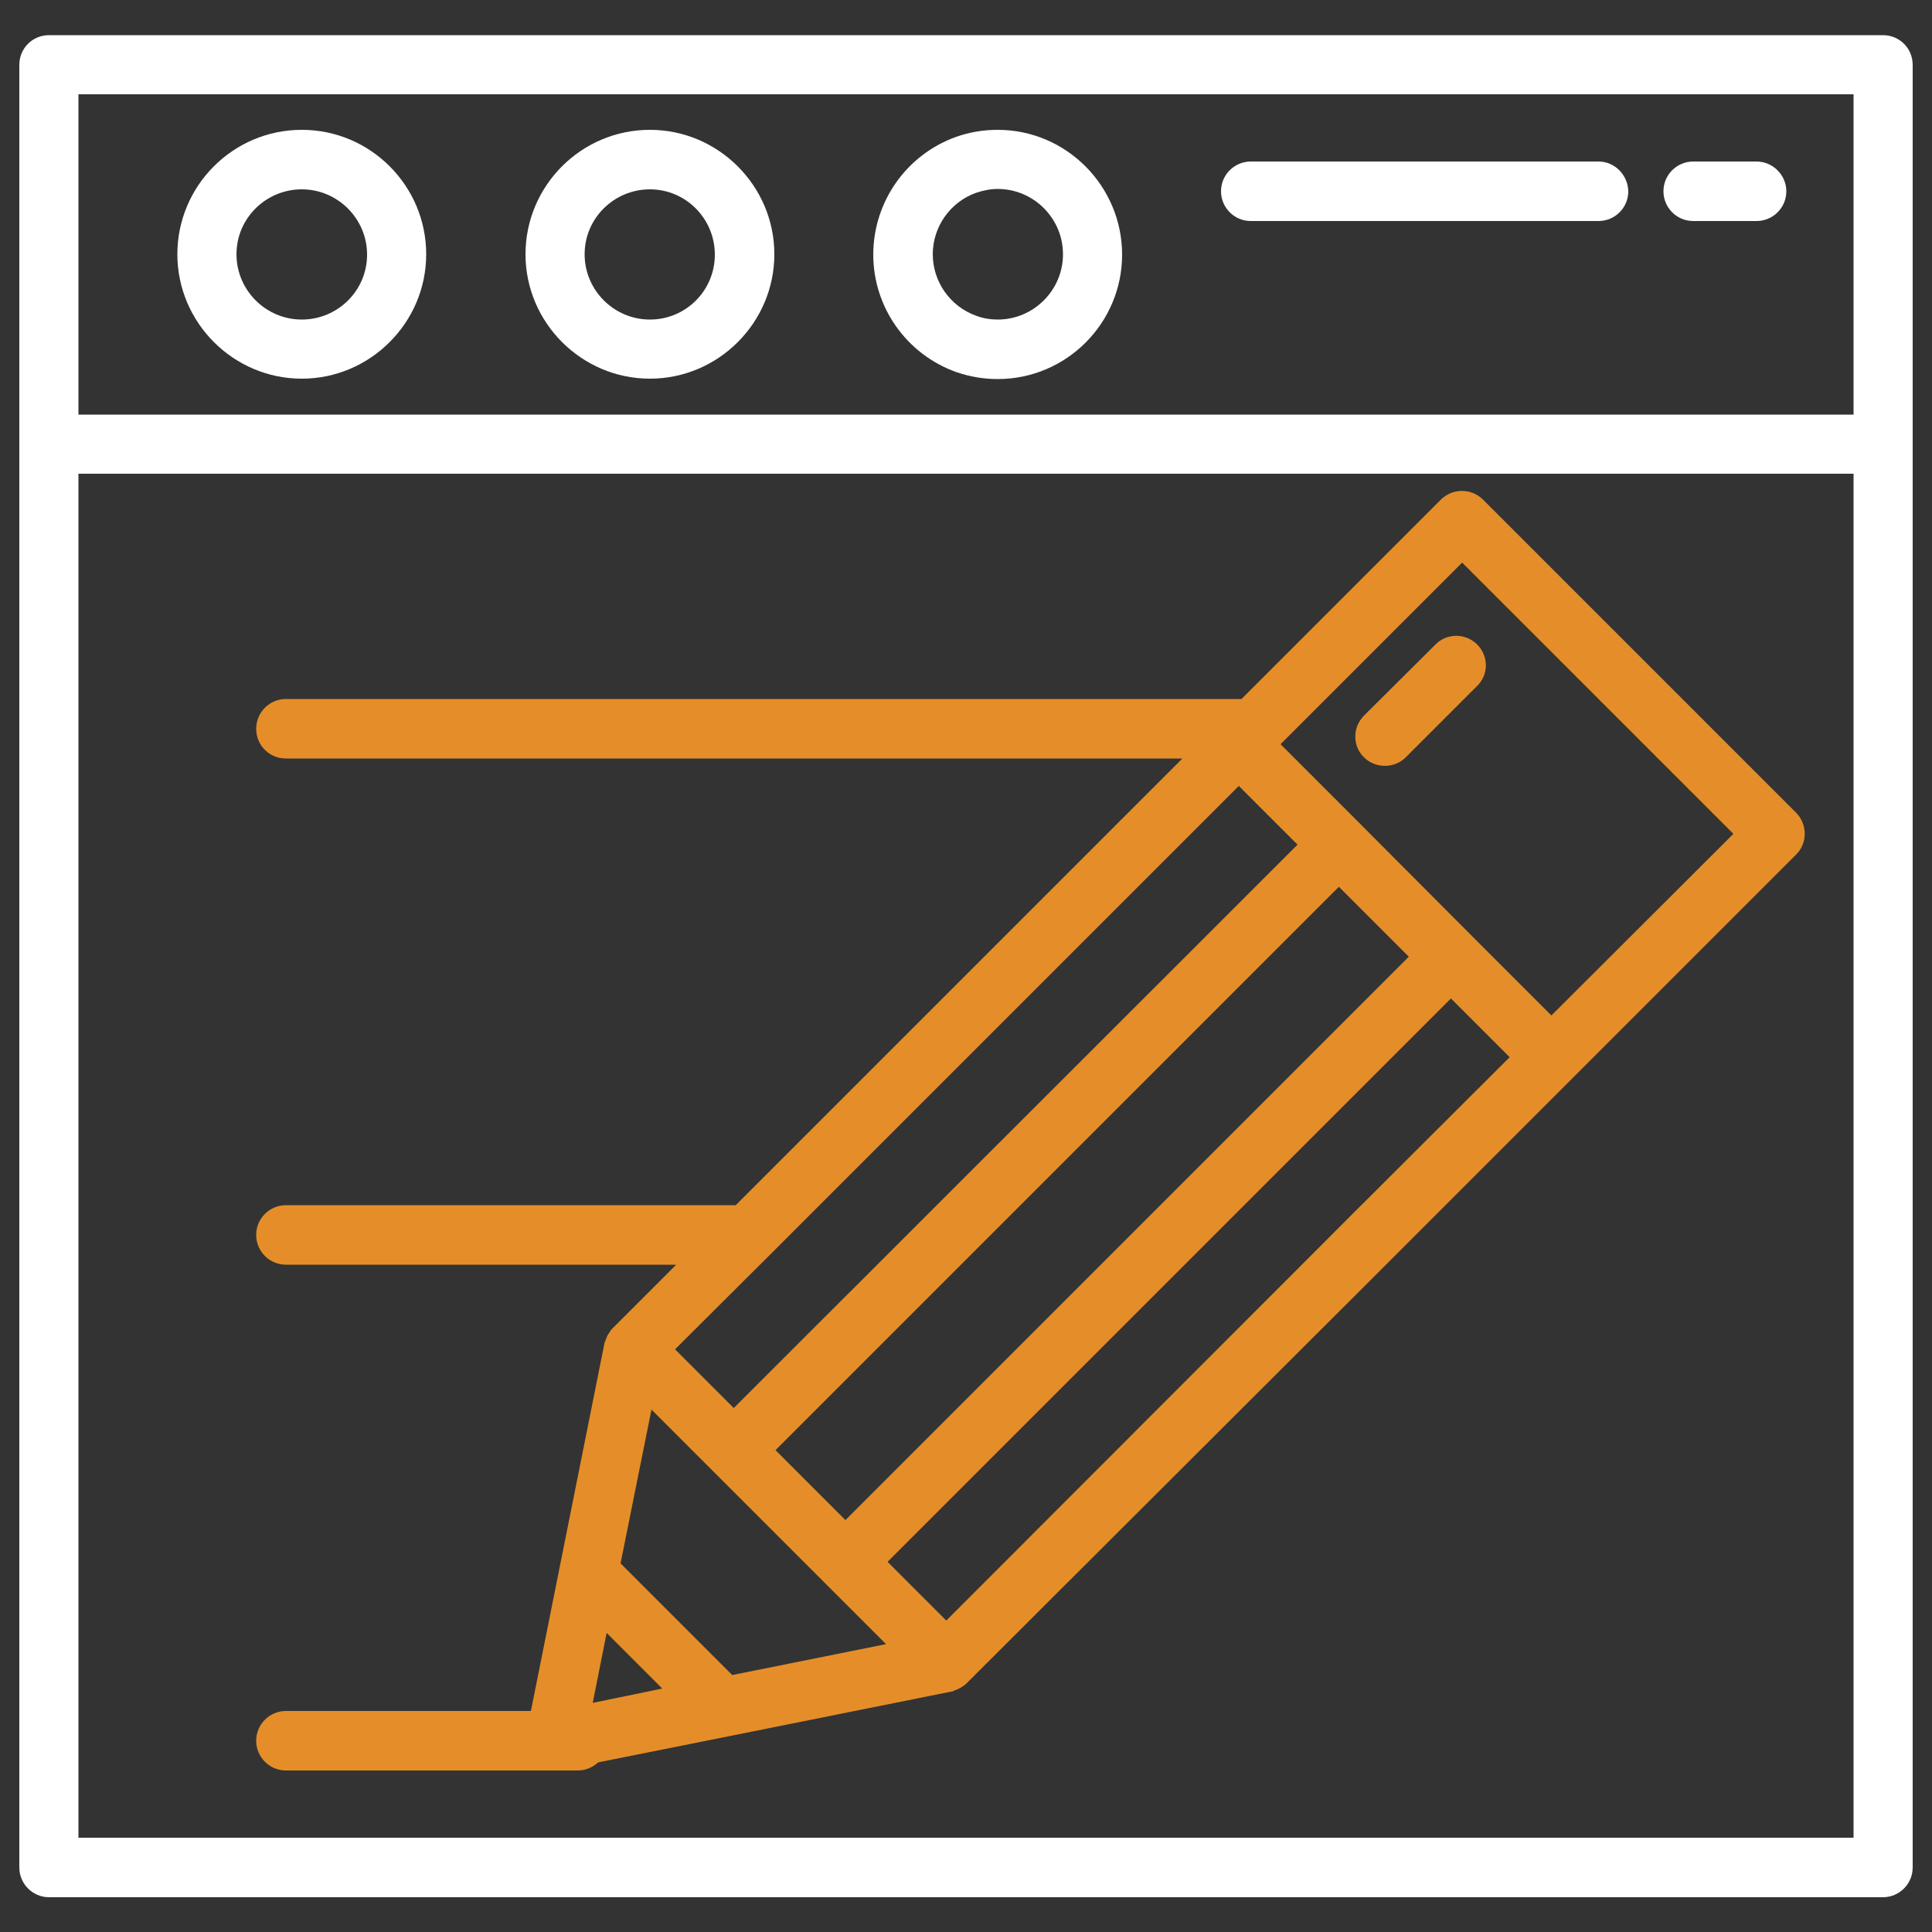 <?xml version="1.0" encoding="utf-8"?>
<!-- Generator: Adobe Illustrator 23.0.3, SVG Export Plug-In . SVG Version: 6.00 Build 0)  -->
<svg version="1.1" id="Layer_1" xmlns="http://www.w3.org/2000/svg" xmlns:xlink="http://www.w3.org/1999/xlink" x="0px" y="0px"
	 viewBox="0 0 500 500" style="enable-background:new 0 0 500 500;" xml:space="preserve">
<rect x="0" y="0" width="500" height="500" fill="#333333" stroke="none"/>
<style type="text/css">
	.st0{fill:#FFFFFF;}
	.st1{fill:#E58E29;}
</style>
<g>
	<g>
		<g>
			<path class="st0" d="M487.3,9.1H250H12.7C8.4,9.1,5,12.5,5,16.8V115v368.3c0,4.2,3.4,7.7,7.7,7.7H250h237.3
				c4.2,0,7.7-3.4,7.7-7.7V115V16.8C495,12.5,491.6,9.1,487.3,9.1z M479.7,475.6H250H20.3V122.6H250h229.7L479.7,475.6L479.7,475.6z
				 M479.7,107.3H250H20.3V24.4H250h229.7L479.7,107.3L479.7,107.3z"/>
		</g>
	</g>
	<g>
		<g>
			<path class="st0" d="M413.7,41.8h-90c-4.2,0-7.7,3.4-7.7,7.7c0,4.2,3.4,7.7,7.7,7.7h90c4.2,0,7.7-3.4,7.7-7.7
				C421.3,45.3,417.9,41.8,413.7,41.8z"/>
		</g>
	</g>
	<g>
		<g>
			<path class="st0" d="M454.6,41.8h-16.4c-4.2,0-7.7,3.4-7.7,7.7c0,4.2,3.4,7.7,7.7,7.7h16.4c4.2,0,7.7-3.4,7.7-7.7
				C462.3,45.3,458.8,41.8,454.6,41.8z"/>
		</g>
	</g>
	<g>
		<g>
			<path class="st0" d="M258.2,33.6c-3.7,0-7.3,0.6-10.7,1.8c0,0,0,0,0,0C234.6,40,226,52.2,226,65.9c0,13.6,8.6,25.8,21.5,30.4
				c0,0,0,0,0,0c3.5,1.2,7.1,1.8,10.7,1.8c17.8,0,32.2-14.5,32.2-32.2S276,33.6,258.2,33.6z M258.2,82.7c-1.9,0-3.8-0.3-5.6-1
				c0,0,0,0,0,0c-6.7-2.4-11.2-8.8-11.2-15.9s4.5-13.5,11.2-15.9c0,0,0,0,0,0c1.8-0.6,3.7-1,5.6-1c9.3,0,16.9,7.6,16.9,16.9
				S267.5,82.7,258.2,82.7z"/>
		</g>
	</g>
	<g>
		<g>
			<path class="st0" d="M168.2,33.6c-17.8,0-32.2,14.5-32.2,32.2s14.5,32.2,32.2,32.2s32.2-14.5,32.2-32.2S185.9,33.6,168.2,33.6z
				 M168.2,82.7c-9.3,0-16.9-7.6-16.9-16.9S158.9,49,168.2,49S185,56.6,185,65.9S177.5,82.7,168.2,82.7z"/>
		</g>
	</g>
	<g>
		<g>
			<path class="st0" d="M78.1,33.6c-17.8,0-32.2,14.5-32.2,32.2s14.5,32.2,32.2,32.2s32.2-14.5,32.2-32.2S95.9,33.6,78.1,33.6z
				 M78.1,82.7c-9.3,0-16.9-7.6-16.9-16.9S68.8,49,78.1,49S95,56.6,95,65.9S87.4,82.7,78.1,82.7z"/>
		</g>
	</g>
	<g>
		<g>
			<path class="st1" d="M464.8,210.3l-81-81c-3-3-7.9-3-10.9,0l-51.6,51.6H250H74c-4.2,0-7.7,3.4-7.7,7.7s3.4,7.7,7.7,7.7h176h56
				l-61.4,61.4l-54.2,54.2H74c-4.2,0-7.7,3.4-7.7,7.7c0,4.2,3.4,7.7,7.7,7.7h101l-16.5,16.5c0,0,0,0,0,0l0,0c0,0,0,0-0.1,0.1
				c-0.2,0.2-0.3,0.3-0.4,0.5c-0.1,0.1-0.1,0.1-0.1,0.2c-0.1,0.1-0.2,0.3-0.3,0.4c-0.1,0.1-0.1,0.2-0.2,0.3
				c-0.1,0.1-0.1,0.2-0.2,0.4c-0.1,0.1-0.1,0.2-0.2,0.4c0,0.1-0.1,0.2-0.1,0.3c-0.1,0.2-0.1,0.3-0.2,0.5c0,0.1-0.1,0.2-0.1,0.2
				c-0.1,0.2-0.1,0.4-0.2,0.6c0,0,0,0.1,0,0.1l0,0c0,0,0,0,0,0l-19,95H74c-4.2,0-7.7,3.4-7.7,7.7c0,4.2,3.4,7.7,7.7,7.7h69.5
				c0,0,0,0,0,0c0,0,0,0,0,0c0,0,0,0,0,0c0,0,0,0,0,0h6c2,0,3.9-0.8,5.3-2.1l33.5-6.7c0,0,0,0,0,0l0,0l57.8-11.6c0,0,0,0,0,0l0,0
				c0,0,0.1,0,0.1,0c0.2,0,0.4-0.1,0.6-0.2c0.1,0,0.2-0.1,0.2-0.1c0.2-0.1,0.3-0.1,0.5-0.2c0.1,0,0.2-0.1,0.3-0.1
				c0.1-0.1,0.2-0.1,0.4-0.2c0.1-0.1,0.2-0.1,0.4-0.2c0.1-0.1,0.2-0.1,0.3-0.2c0.1-0.1,0.3-0.2,0.4-0.3c0.1,0,0.1-0.1,0.2-0.1
				c0.2-0.1,0.3-0.3,0.5-0.4c0,0,0.1,0,0.1-0.1l0,0c0,0,0,0,0,0l5.1-5.1L361,325l46-46l57.9-57.9
				C467.8,218.2,467.8,213.3,464.8,210.3z M199,325C199,325,199,325,199,325l56.5-56.5l65.1-65.1l15.2,15.2L189.9,364.4l-15.2-15.2
				L199,325z M346.5,229.5l18.1,18.1l-66.6,66.6l-53.5,53.5l-25.7,25.7l-18.1-18.1L346.5,229.5z M153.4,440.7l3.6-18.1l14.4,14.4
				L153.4,440.7z M189.5,433.5l-28.9-28.9l8-39.8l15.9,15.9l28.9,28.9l15.9,15.9L189.5,433.5z M350.1,314.1L244.9,419.4l-15.2-15.2
				l25.7-25.7l53.5-53.5l66.6-66.6l15.2,15.2L350.1,314.1z M401.5,262.8l-20.6-20.6L352,213.2l-20.6-20.6l47-47l70.2,70.2
				L401.5,262.8z"/>
		</g>
	</g>
	<g>
		<g>
			<path class="st1" d="M382.3,166.8c-3-3-7.9-3-10.8,0L353,185.2c-3,3-3,7.9,0,10.8c1.5,1.5,3.5,2.2,5.4,2.2s3.9-0.7,5.4-2.2
				l18.4-18.4C385.3,174.7,385.3,169.8,382.3,166.8z"/>
		</g>
	</g>
</g>
</svg>
